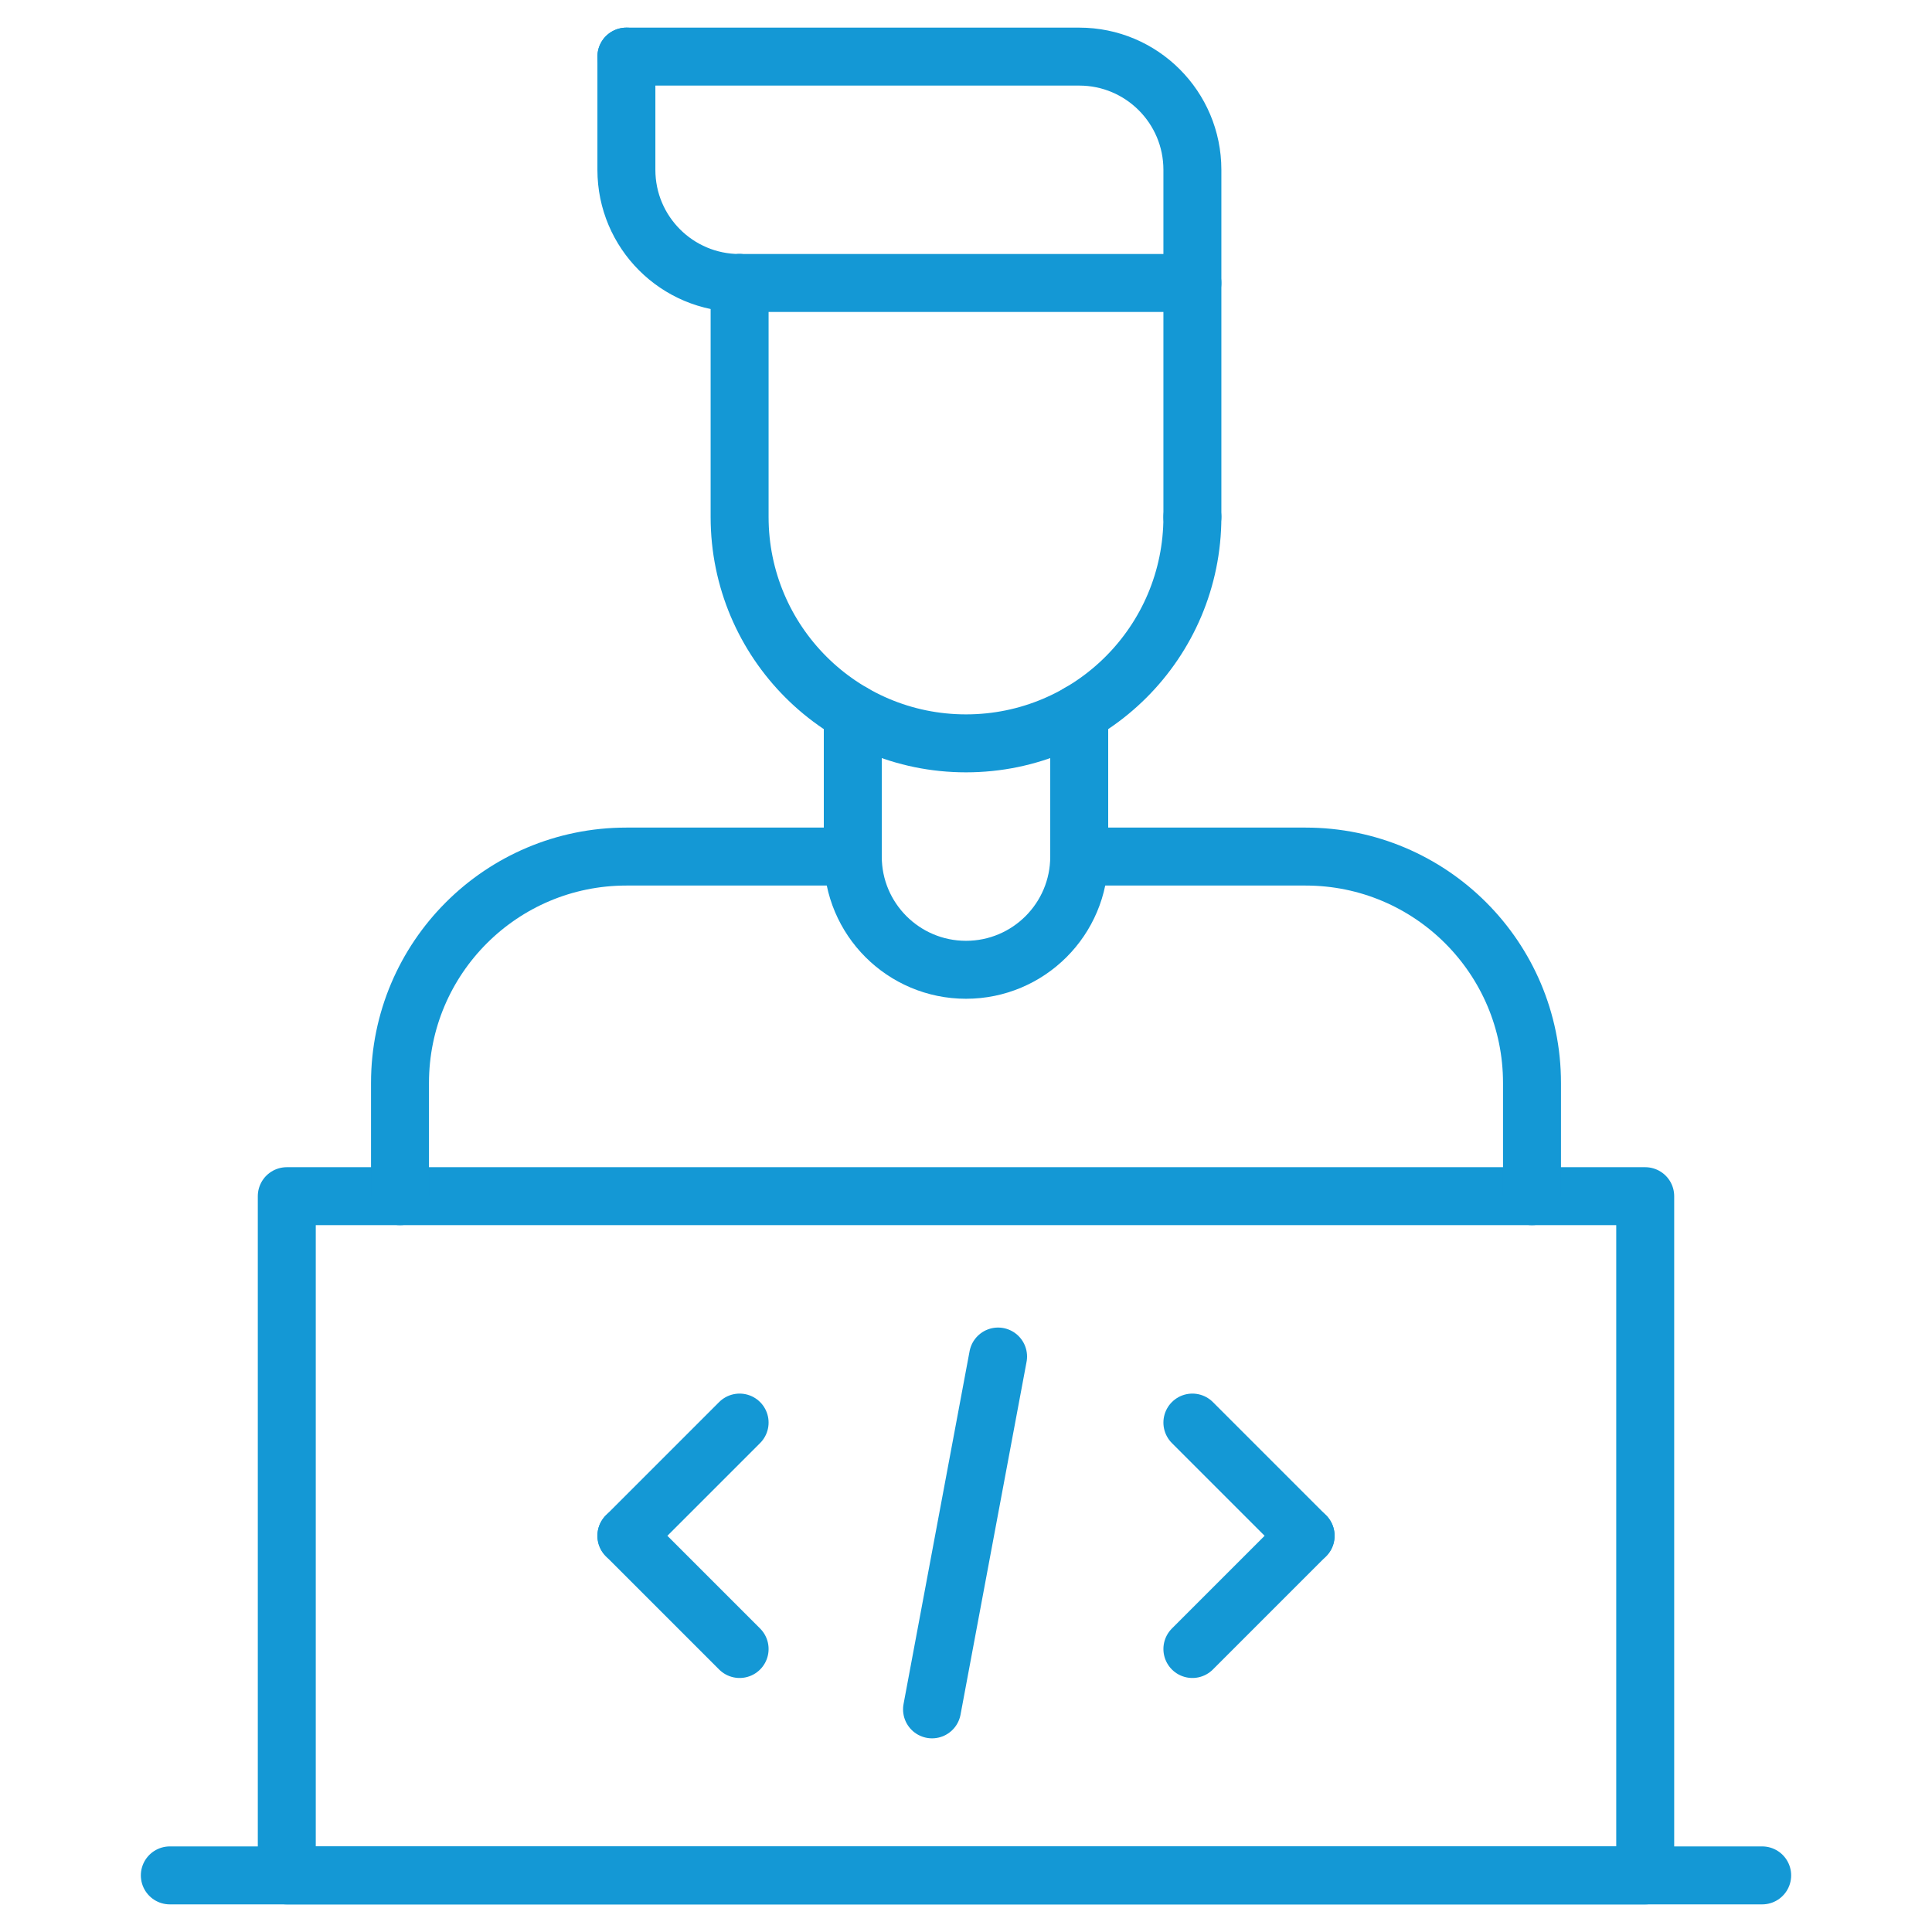 <svg width="50" height="50" viewBox="0 0 50 50" fill="none" xmlns="http://www.w3.org/2000/svg">
<mask id="mask0_97_112" style="mask-type:luminance" maskUnits="userSpaceOnUse" x="0" y="0" width="50" height="50">
<path d="M0 3.8147e-06H50V50H0V3.8147e-06Z" fill="white"/>
</mask>
<g mask="url(#mask0_97_112)">
<path d="M42.578 48.535H7.422V30.957H42.578V48.535Z" stroke="#1498D5" stroke-width="1.5" stroke-miterlimit="10" stroke-linecap="round" stroke-linejoin="round"/>
<path d="M45.605 48.535H4.395" stroke="#1498D5" stroke-width="1.5" stroke-miterlimit="10" stroke-linecap="round" stroke-linejoin="round"/>
<path d="M19.141 7.324V13.379C19.141 16.615 21.764 19.238 25 19.238C28.236 19.238 30.859 16.615 30.859 13.379" stroke="#1498D5" stroke-width="1.5" stroke-miterlimit="10" stroke-linecap="round" stroke-linejoin="round"/>
<path d="M22.07 18.454V22.168H16.211C12.975 22.168 10.352 24.791 10.352 28.027V30.957" stroke="#1498D5" stroke-width="1.5" stroke-miterlimit="10" stroke-linecap="round" stroke-linejoin="round"/>
<path d="M39.648 30.957V28.027C39.648 24.791 37.025 22.168 33.789 22.168H27.93V18.454" stroke="#1498D5" stroke-width="1.5" stroke-miterlimit="10" stroke-linecap="round" stroke-linejoin="round"/>
<path d="M30.859 13.379V4.395C30.859 2.777 29.548 1.465 27.93 1.465H16.211" stroke="#1498D5" stroke-width="1.5" stroke-miterlimit="10" stroke-linecap="round" stroke-linejoin="round"/>
<path d="M30.859 7.324H19.141" stroke="#1498D5" stroke-width="1.5" stroke-miterlimit="10" stroke-linecap="round" stroke-linejoin="round"/>
<path d="M16.211 1.465V4.395C16.211 6.013 17.523 7.324 19.141 7.324" stroke="#1498D5" stroke-width="1.5" stroke-miterlimit="10" stroke-linecap="round" stroke-linejoin="round"/>
<path d="M27.93 22.168C27.93 23.786 26.618 25.098 25 25.098C23.382 25.098 22.07 23.786 22.07 22.168" stroke="#1498D5" stroke-width="1.5" stroke-miterlimit="10" stroke-linecap="round" stroke-linejoin="round"/>
<path d="M19.141 36.816L16.211 39.746" stroke="#1498D5" stroke-width="1.5" stroke-miterlimit="10" stroke-linecap="round" stroke-linejoin="round"/>
<path d="M16.211 39.746L19.141 42.676" stroke="#1498D5" stroke-width="1.5" stroke-miterlimit="10" stroke-linecap="round" stroke-linejoin="round"/>
<path d="M30.859 36.816L33.789 39.746" stroke="#1498D5" stroke-width="1.5" stroke-miterlimit="10" stroke-linecap="round" stroke-linejoin="round"/>
<path d="M33.789 39.746L30.859 42.676" stroke="#1498D5" stroke-width="1.5" stroke-miterlimit="10" stroke-linecap="round" stroke-linejoin="round"/>
<path d="M25.83 35.107L24.121 44.238" stroke="#1498D5" stroke-width="1.5" stroke-miterlimit="10" stroke-linecap="round" stroke-linejoin="round"/>
</g>
</svg>
